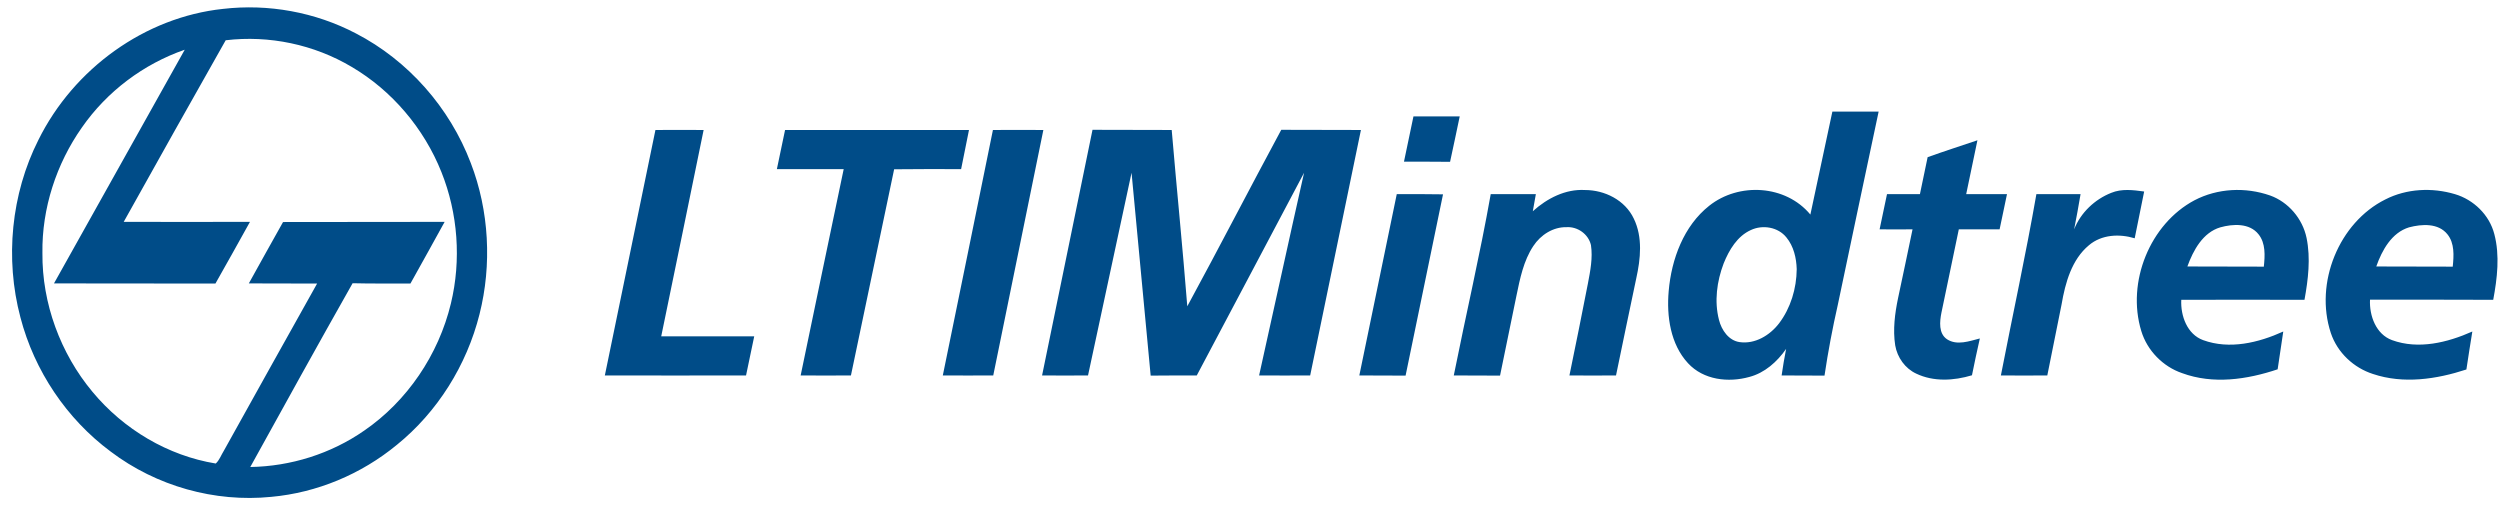 <svg width="188" height="38" viewBox="0 0 188 38" fill="none" xmlns="http://www.w3.org/2000/svg">
<path fill-rule="evenodd" clip-rule="evenodd" d="M16.756 0.67C20.174 0.271 23.701 0.907 26.77 2.516C30.671 4.536 33.812 8.066 35.406 12.269C36.783 15.849 37.001 19.902 36.059 23.631C35.092 27.485 32.882 30.99 29.85 33.447C27.156 35.667 23.834 37.052 20.392 37.364C16.152 37.788 11.767 36.565 8.324 33.959C5.027 31.514 2.586 27.897 1.536 23.868C0.364 19.453 0.835 14.589 2.888 10.523C5.558 5.135 10.921 1.293 16.756 0.67ZM16.973 3.027C14.4 7.567 11.851 12.119 9.303 16.684C12.467 16.697 15.632 16.684 18.797 16.684C17.939 18.243 17.07 19.777 16.2 21.324C12.153 21.312 8.107 21.324 4.06 21.312C7.334 15.45 10.619 9.6 13.893 3.738C10.8 4.811 8.046 6.869 6.15 9.6C4.241 12.319 3.142 15.662 3.19 19.029C3.154 22.821 4.555 26.587 6.947 29.456C9.303 32.3 12.636 34.27 16.224 34.857C16.502 34.607 16.635 34.208 16.84 33.884C19.172 29.693 21.503 25.502 23.846 21.324C22.131 21.312 20.416 21.324 18.712 21.312C19.558 19.777 20.428 18.231 21.285 16.697C25.332 16.684 29.391 16.697 33.437 16.684C32.592 18.243 31.722 19.765 30.864 21.324C29.415 21.312 27.965 21.337 26.516 21.299C23.919 25.889 21.37 30.504 18.821 35.119C21.853 35.069 24.873 34.133 27.398 32.375C30.611 30.167 32.978 26.687 33.908 22.821C34.694 19.565 34.44 16.048 33.196 12.943C31.879 9.637 29.463 6.806 26.455 5.035C23.605 3.339 20.235 2.64 16.973 3.027Z" fill="#004C88"/>
<path fill-rule="evenodd" clip-rule="evenodd" d="M137.795 8.39C138.955 8.403 140.114 8.39 141.274 8.39C140.247 13.229 139.22 18.069 138.206 22.908C137.807 24.667 137.469 26.45 137.203 28.246C136.128 28.234 135.053 28.246 133.978 28.234C134.075 27.573 134.183 26.899 134.316 26.238C133.64 27.211 132.698 28.047 131.55 28.346C129.98 28.783 128.107 28.583 126.936 27.311C125.619 25.889 125.317 23.781 125.486 21.885C125.692 19.478 126.622 16.984 128.53 15.475C130.753 13.703 134.28 13.89 136.14 16.136C136.696 13.554 137.239 10.972 137.795 8.39ZM131.671 17.296C130.644 17.757 130.028 18.792 129.617 19.815C129.11 21.149 128.905 22.659 129.267 24.055C129.46 24.829 130.004 25.615 130.825 25.727C131.973 25.889 133.084 25.228 133.785 24.317C134.654 23.17 135.101 21.698 135.113 20.239C135.089 19.403 134.884 18.518 134.34 17.857C133.712 17.071 132.553 16.884 131.671 17.296ZM105.579 12.157C105.809 11.022 106.05 9.887 106.292 8.752C107.452 8.752 108.611 8.752 109.771 8.752C109.529 9.887 109.3 11.022 109.046 12.169C107.886 12.157 106.727 12.157 105.579 12.157ZM59.037 9.775C63.652 9.775 68.262 9.775 72.868 9.775C72.675 10.747 72.47 11.733 72.276 12.718C70.597 12.718 68.918 12.706 67.239 12.73C66.164 17.894 65.065 23.07 63.99 28.234C62.734 28.242 61.473 28.242 60.209 28.234C61.272 23.058 62.371 17.894 63.446 12.718C61.767 12.718 60.088 12.718 58.421 12.718C58.627 11.733 58.832 10.747 59.037 9.775ZM96.351 9.762C98.344 9.775 100.349 9.762 102.342 9.775C101.074 15.924 99.793 22.085 98.525 28.234C97.245 28.234 95.964 28.246 94.684 28.234C95.819 23.157 96.918 18.069 98.066 12.992C95.384 18.081 92.678 23.157 89.997 28.234C88.837 28.234 87.678 28.234 86.53 28.246C86.047 23.157 85.568 18.073 85.093 12.992C83.993 18.069 82.918 23.157 81.819 28.234C80.668 28.242 79.516 28.242 78.364 28.234C79.621 22.085 80.889 15.924 82.157 9.762C84.138 9.775 86.131 9.762 88.112 9.775C88.487 14.19 88.934 18.605 89.284 23.033C91.676 18.63 93.971 14.177 96.351 9.762ZM45.484 28.234C46.764 22.085 48.009 15.924 49.289 9.775C50.497 9.775 51.705 9.762 52.913 9.775C51.862 14.951 50.787 20.114 49.724 25.29C52.059 25.29 54.391 25.29 56.718 25.29C56.525 26.276 56.295 27.248 56.102 28.234C52.563 28.234 49.023 28.246 45.484 28.234ZM74.668 9.775C75.936 9.762 77.193 9.775 78.461 9.775C77.205 15.928 75.948 22.081 74.692 28.234C73.436 28.234 72.168 28.246 70.899 28.234C72.156 22.085 73.424 15.924 74.668 9.775ZM144.958 11.82C146.202 11.371 147.459 10.972 148.703 10.548C148.425 11.907 148.135 13.254 147.857 14.601C148.88 14.601 149.903 14.601 150.925 14.601C150.732 15.487 150.563 16.372 150.37 17.246C149.343 17.246 148.328 17.246 147.302 17.246C146.879 19.341 146.42 21.424 145.997 23.507C145.864 24.18 145.768 25.078 146.42 25.515C147.169 26.001 148.099 25.652 148.884 25.452C148.679 26.375 148.473 27.298 148.292 28.221C146.927 28.633 145.405 28.72 144.101 28.097C143.267 27.71 142.675 26.887 142.518 25.964C142.337 24.779 142.494 23.569 142.736 22.409C143.098 20.688 143.472 18.967 143.823 17.246C143.001 17.254 142.176 17.254 141.346 17.246C141.54 16.36 141.709 15.475 141.902 14.601C142.723 14.601 143.549 14.601 144.378 14.601C144.572 13.666 144.765 12.743 144.958 11.82ZM115.267 15.886C116.342 14.913 117.731 14.202 119.193 14.29C120.666 14.29 122.201 15.038 122.865 16.447C123.541 17.844 123.372 19.466 123.046 20.937C122.539 23.369 122.019 25.802 121.524 28.234C120.356 28.242 119.189 28.242 118.021 28.234C118.504 25.939 118.951 23.631 119.41 21.324C119.591 20.376 119.785 19.391 119.64 18.43C119.446 17.595 118.625 17.034 117.816 17.083C116.801 17.058 115.859 17.657 115.303 18.505C114.566 19.615 114.301 20.962 114.035 22.247C113.624 24.243 113.213 26.251 112.803 28.246C111.643 28.234 110.484 28.246 109.324 28.234C110.23 23.694 111.293 19.166 112.102 14.601C113.23 14.601 114.361 14.601 115.496 14.601C115.424 15.034 115.347 15.462 115.267 15.886ZM158.765 14.502C159.55 14.177 160.42 14.29 161.241 14.402C161 15.574 160.762 16.747 160.529 17.919C159.381 17.57 158.04 17.632 157.086 18.443C155.793 19.516 155.31 21.262 155.032 22.883C154.67 24.671 154.312 26.454 153.957 28.234C152.79 28.242 151.626 28.242 150.466 28.234C151.348 23.694 152.339 19.166 153.136 14.601C154.247 14.601 155.346 14.601 156.458 14.601C156.301 15.487 156.156 16.372 155.975 17.246C156.47 15.986 157.533 14.988 158.765 14.502ZM165.022 15.063C166.762 14.152 168.863 14.053 170.712 14.701C172.076 15.188 173.152 16.435 173.454 17.894C173.768 19.428 173.574 21.025 173.297 22.546C170.204 22.538 167.116 22.538 164.032 22.546C163.971 23.756 164.479 25.141 165.674 25.577C167.655 26.301 169.842 25.777 171.702 24.929C171.569 25.877 171.412 26.824 171.279 27.772C168.972 28.546 166.423 28.92 164.092 28.059C162.667 27.573 161.471 26.375 161.024 24.891C159.9 21.199 161.688 16.834 165.022 15.063ZM166.967 17.096C165.662 17.483 164.938 18.805 164.491 20.039C166.411 20.052 168.32 20.039 170.24 20.052C170.325 19.229 170.385 18.293 169.842 17.62C169.165 16.759 167.909 16.834 166.967 17.096ZM179.372 15.001C180.979 14.177 182.9 14.09 184.615 14.601C186.004 15.013 187.2 16.148 187.574 17.607C187.997 19.216 187.792 20.925 187.49 22.546C184.398 22.534 181.317 22.534 178.225 22.534C178.165 23.756 178.684 25.141 179.88 25.577C181.861 26.301 184.047 25.764 185.92 24.929C185.763 25.877 185.618 26.824 185.473 27.785C183.226 28.521 180.737 28.895 178.442 28.122C177.005 27.66 175.773 26.525 175.278 25.041C174.033 21.274 175.894 16.734 179.372 15.001ZM181.16 17.096C179.856 17.495 179.131 18.805 178.696 20.039C180.617 20.052 182.537 20.039 184.446 20.052C184.53 19.229 184.591 18.293 184.047 17.62C183.359 16.759 182.114 16.846 181.16 17.096ZM105.036 14.601C106.195 14.601 107.355 14.589 108.515 14.614C107.584 19.154 106.642 23.706 105.7 28.246C104.54 28.234 103.381 28.246 102.221 28.234C103.151 23.694 104.106 19.154 105.036 14.601Z" fill="#004C88"/>
</svg>
